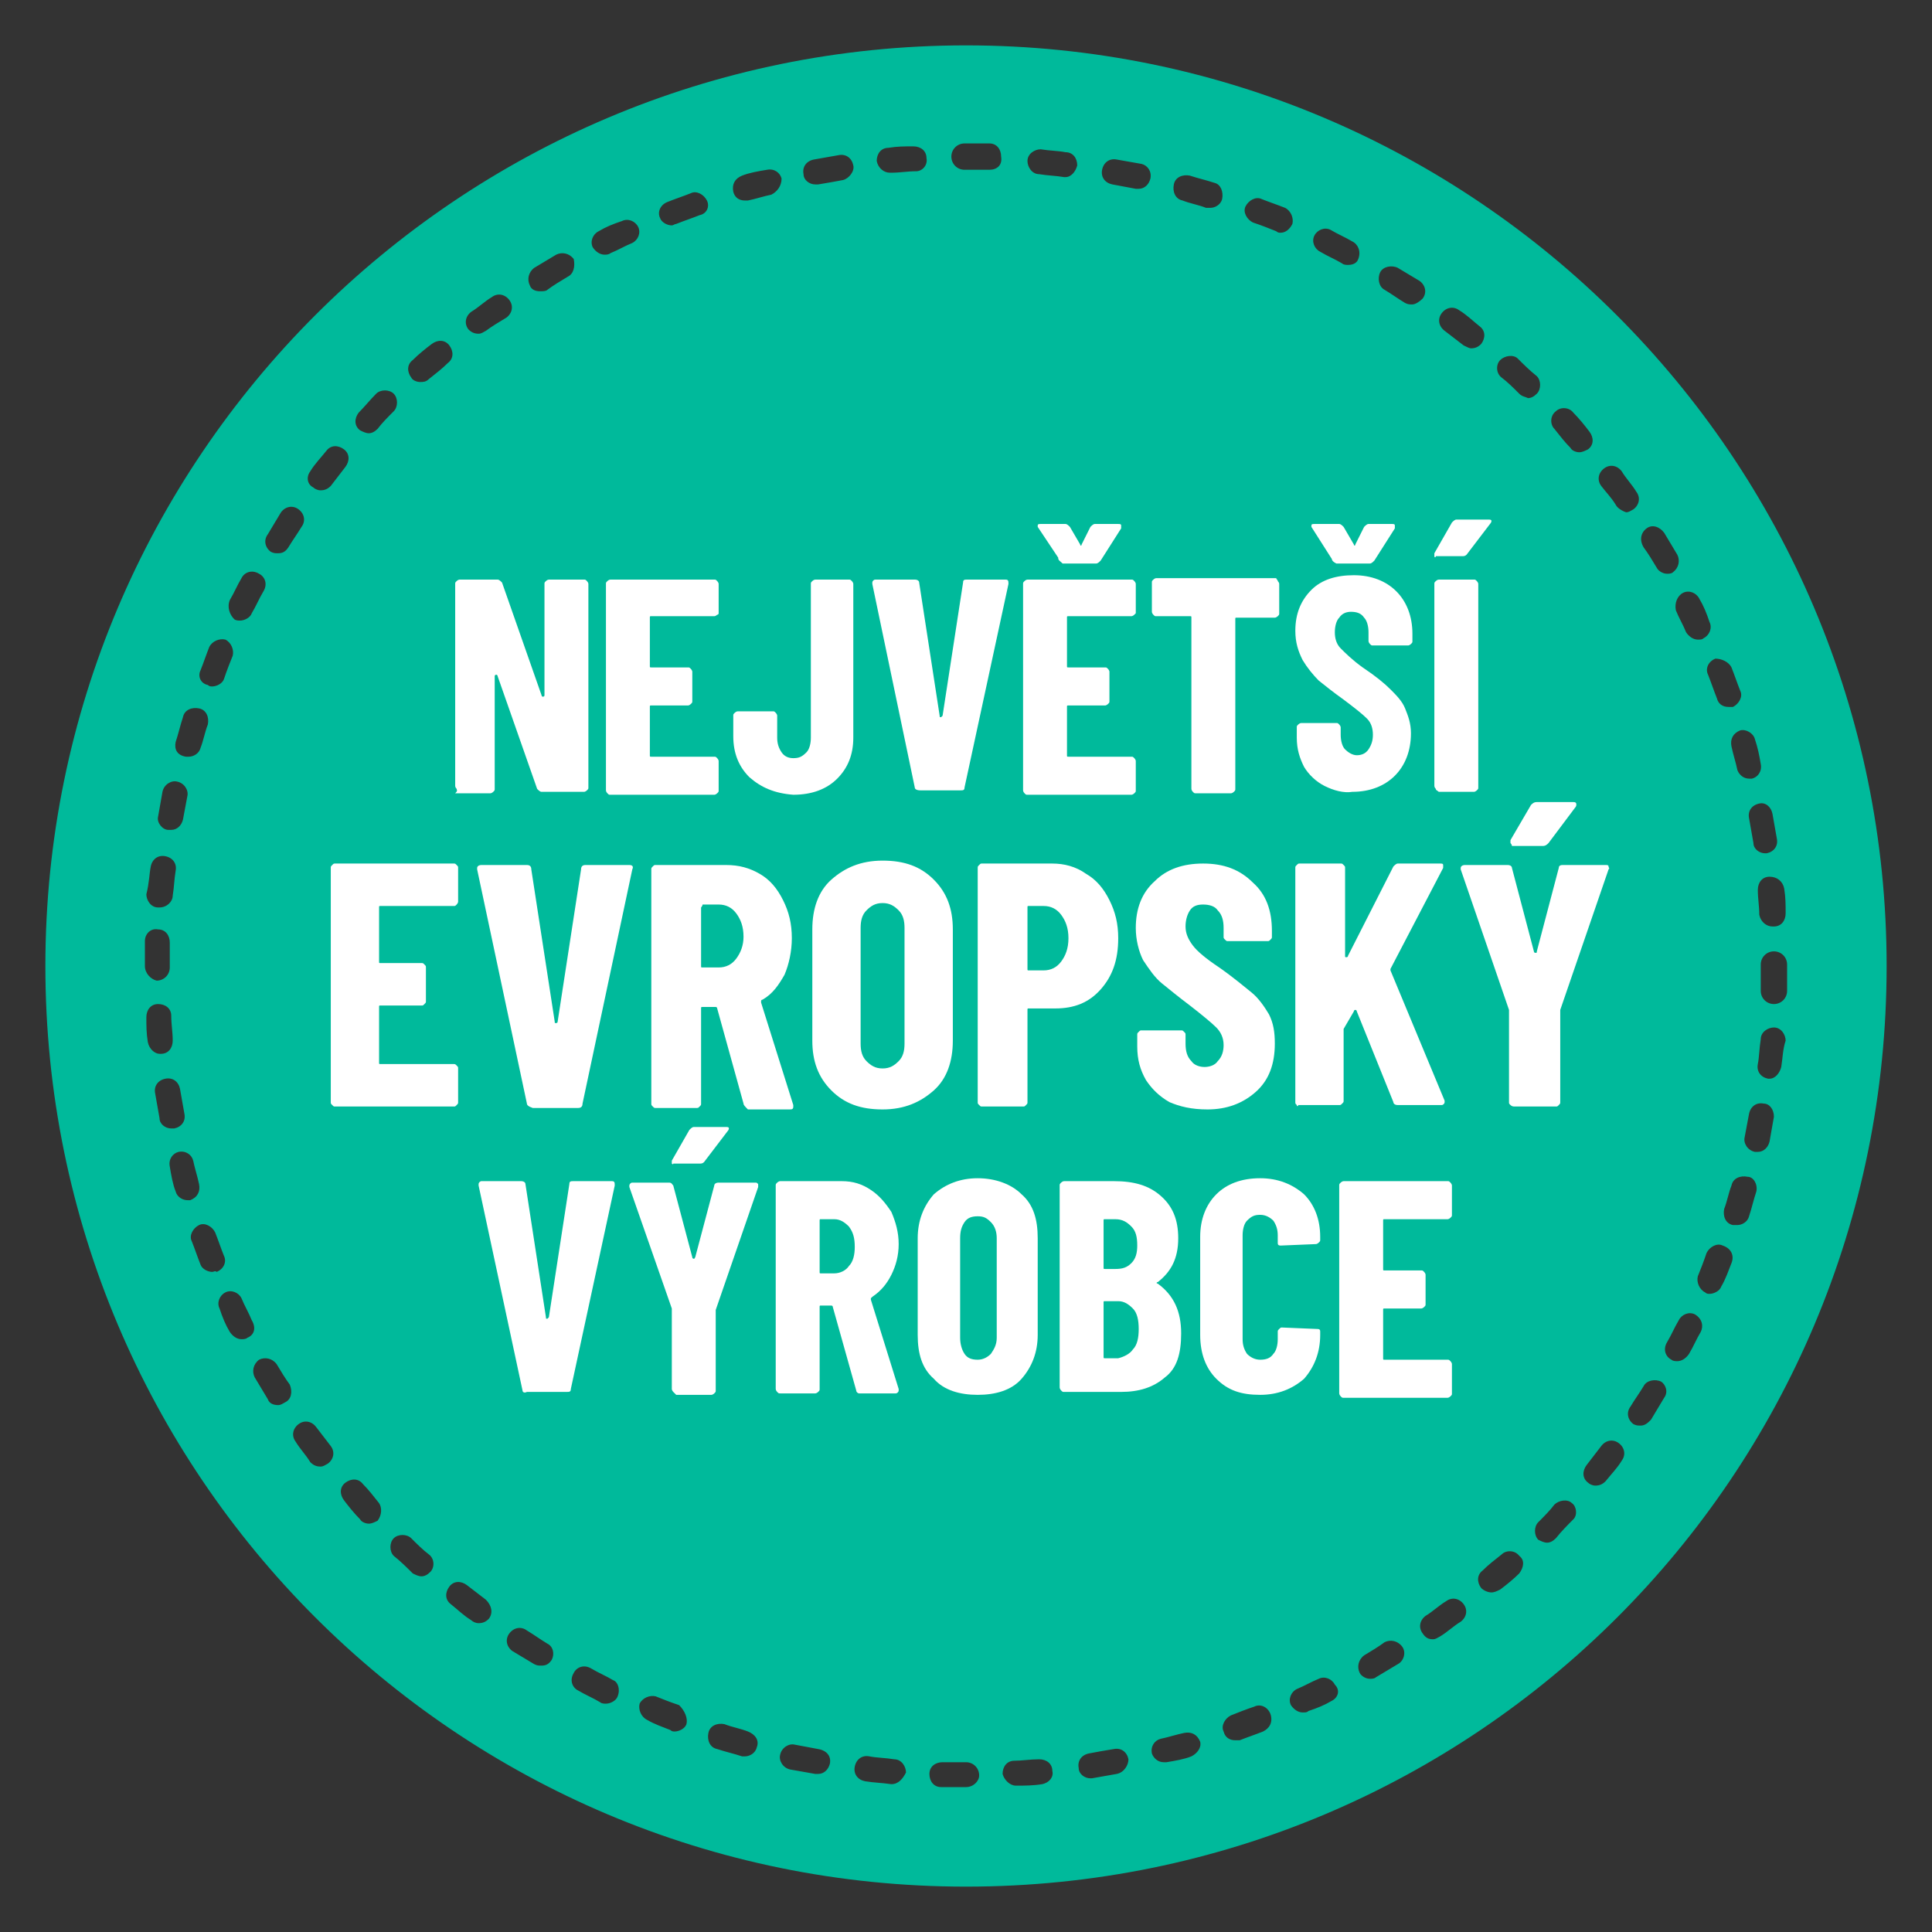 <?xml version="1.0" encoding="utf-8"?>
<!-- Generator: Adobe Illustrator 25.4.1, SVG Export Plug-In . SVG Version: 6.00 Build 0)  -->
<svg version="1.1" id="Vrstva_1" xmlns="http://www.w3.org/2000/svg" xmlns:xlink="http://www.w3.org/1999/xlink" x="0px" y="0px"
	 viewBox="0 0 132 132" style="enable-background:new 0 0 132 132;" xml:space="preserve">
<rect x="0" y="0" width="132" height="132" fill="#333333" stroke="none"/>
<style type="text/css">
	.st0{fill:#00BA9B;}
	.st1{fill:#FFFFFF;}
	.st2{fill:none;stroke:#FFFFFF;stroke-width:1.5;stroke-miterlimit:10;}
</style>
<path id="XMLID_00000040547812752527982650000002266921087158077092_" class="st0" d="M66,3.1C31.3,3.1,3.1,31.3,3.1,66
	c0,34.7,28.1,62.9,62.9,62.9s62.9-28.1,62.9-62.9C128.9,31.3,100.7,3.1,66,3.1z M121.9,60.7c0.1,0.6,0.1,1.1,0.1,1.7
	c0,0.5-0.3,0.9-0.8,0.9c0,0,0,0-0.1,0c-0.4,0-0.8-0.3-0.9-0.8c0-0.6-0.1-1.1-0.1-1.7c0-0.5,0.3-0.9,0.8-0.9
	C121.4,59.9,121.8,60.2,121.9,60.7z M121.1,55.6c0.1,0.6,0.2,1.1,0.3,1.7c0.1,0.5-0.2,0.9-0.7,1c0,0-0.1,0-0.1,0
	c-0.4,0-0.8-0.3-0.8-0.7c-0.1-0.6-0.2-1.1-0.3-1.7c-0.1-0.5,0.2-0.9,0.7-1C120.6,54.8,121,55.1,121.1,55.6z M119.9,50.5
	c0.2,0.6,0.3,1.1,0.4,1.7c0.1,0.5-0.2,0.9-0.6,1c-0.1,0-0.1,0-0.2,0c-0.4,0-0.7-0.3-0.8-0.6c-0.1-0.5-0.3-1.1-0.4-1.6
	c-0.1-0.5,0.1-0.9,0.6-1.1C119.3,49.8,119.8,50.1,119.9,50.5z M118.3,45.6c0.2,0.5,0.4,1.1,0.6,1.6c0.2,0.4-0.1,0.9-0.5,1.1
	c-0.1,0-0.2,0-0.3,0c-0.4,0-0.7-0.2-0.8-0.6c-0.2-0.5-0.4-1.1-0.6-1.6c-0.2-0.4,0-0.9,0.5-1.1C117.6,45,118.1,45.2,118.3,45.6z
	 M115,40.5c0.4-0.2,0.9,0,1.1,0.4c0.3,0.5,0.5,1,0.7,1.6c0.2,0.4,0,0.9-0.4,1.1c-0.1,0.1-0.2,0.1-0.4,0.1c-0.3,0-0.6-0.2-0.8-0.5
	c-0.2-0.5-0.5-1-0.7-1.5C114.4,41.2,114.6,40.7,115,40.5z M112.5,36.1c0.4-0.3,0.9-0.1,1.2,0.3c0.3,0.5,0.6,1,0.9,1.5
	c0.2,0.4,0.1,0.9-0.3,1.2c-0.1,0.1-0.3,0.1-0.4,0.1c-0.3,0-0.6-0.2-0.7-0.4c-0.3-0.5-0.6-1-0.9-1.4C112,36.9,112.1,36.4,112.5,36.1z
	 M28.2,24.6c0.4-0.4,0.9-0.8,1.3-1.1c0.4-0.3,0.9-0.3,1.2,0.1c0.3,0.4,0.3,0.9-0.1,1.2c-0.4,0.4-0.8,0.7-1.3,1.1
	c-0.2,0.2-0.4,0.2-0.6,0.2c-0.2,0-0.5-0.1-0.6-0.3C27.8,25.4,27.8,24.9,28.2,24.6z M24.5,28.2c0.4-0.4,0.8-0.9,1.2-1.3
	c0.3-0.3,0.9-0.3,1.2,0c0.3,0.3,0.3,0.9,0,1.2c-0.4,0.4-0.8,0.8-1.1,1.2c-0.2,0.2-0.4,0.3-0.6,0.3c-0.2,0-0.4-0.1-0.6-0.2
	C24.2,29.1,24.2,28.6,24.5,28.2z M21.2,32.2c0.3-0.5,0.7-0.9,1.1-1.4c0.3-0.4,0.8-0.4,1.2-0.1c0.4,0.3,0.4,0.8,0.1,1.2
	c-0.3,0.4-0.7,0.9-1,1.3c-0.2,0.2-0.4,0.3-0.7,0.3c-0.2,0-0.4-0.1-0.5-0.2C21,33.1,20.9,32.6,21.2,32.2z M18.3,36.5
	c0.3-0.5,0.6-1,0.9-1.5c0.3-0.4,0.8-0.5,1.2-0.2c0.4,0.3,0.5,0.8,0.2,1.2c-0.3,0.5-0.6,0.9-0.9,1.4c-0.2,0.3-0.4,0.4-0.7,0.4
	c-0.2,0-0.3,0-0.5-0.1C18.1,37.4,18,36.9,18.3,36.5z M15.7,41c0.3-0.5,0.5-1,0.8-1.5c0.2-0.4,0.7-0.6,1.2-0.3
	c0.4,0.2,0.6,0.7,0.3,1.2c-0.3,0.5-0.5,1-0.8,1.5c-0.1,0.3-0.5,0.5-0.8,0.5c-0.1,0-0.3,0-0.4-0.1C15.7,42,15.5,41.5,15.7,41z
	 M13.7,45.8c0.2-0.5,0.4-1.1,0.6-1.6c0.2-0.4,0.7-0.6,1.1-0.5c0.4,0.2,0.6,0.7,0.5,1.1c-0.2,0.5-0.4,1-0.6,1.6
	c-0.1,0.3-0.5,0.5-0.8,0.5c-0.1,0-0.2,0-0.3-0.1C13.7,46.7,13.5,46.2,13.7,45.8z M12,50.7c0.2-0.6,0.3-1.1,0.5-1.7
	c0.1-0.5,0.6-0.7,1.1-0.6c0.5,0.1,0.7,0.6,0.6,1.1c-0.2,0.5-0.3,1.1-0.5,1.6c-0.1,0.4-0.5,0.6-0.8,0.6c-0.1,0-0.2,0-0.2,0
	C12.1,51.6,11.9,51.2,12,50.7z M10.8,55.8c0.1-0.6,0.2-1.1,0.3-1.7c0.1-0.5,0.6-0.8,1-0.7c0.5,0.1,0.8,0.6,0.7,1
	c-0.1,0.5-0.2,1.1-0.3,1.6c-0.1,0.4-0.4,0.7-0.8,0.7c-0.1,0-0.1,0-0.2,0C11.1,56.7,10.7,56.2,10.8,55.8z M10.3,59.2
	c0.1-0.5,0.5-0.8,1-0.7c0.5,0.1,0.8,0.5,0.7,1c-0.1,0.6-0.1,1.1-0.2,1.7c0,0.4-0.4,0.8-0.9,0.8c0,0-0.1,0-0.1,0
	c-0.5,0-0.8-0.5-0.8-0.9C10.2,60.3,10.2,59.7,10.3,59.2z M9.9,66c0-0.6,0-1.1,0-1.7c0-0.5,0.4-0.9,0.9-0.8c0.5,0,0.8,0.4,0.8,0.9
	c0,0.5,0,1.1,0,1.6v0.1c0,0.5-0.4,0.9-0.9,0.9C10.3,66.9,9.9,66.5,9.9,66L9.9,66z M10.1,71.2c-0.1-0.6-0.1-1.1-0.1-1.7
	c0-0.5,0.3-0.9,0.8-0.9c0.5,0,0.9,0.3,0.9,0.8c0,0.6,0.1,1.1,0.1,1.7c0,0.5-0.3,0.9-0.8,0.9c0,0-0.1,0-0.1,0
	C10.6,72,10.2,71.7,10.1,71.2z M10.9,76.4c-0.1-0.6-0.2-1.1-0.3-1.7c-0.1-0.5,0.2-0.9,0.7-1c0.5-0.1,0.9,0.2,1,0.7
	c0.1,0.6,0.2,1.1,0.3,1.7c0.1,0.5-0.2,0.9-0.7,1c-0.1,0-0.1,0-0.2,0C11.3,77.1,10.9,76.8,10.9,76.4z M12,81.4
	c-0.2-0.5-0.3-1.1-0.4-1.7c-0.1-0.5,0.2-0.9,0.6-1c0.5-0.1,0.9,0.2,1,0.6c0.1,0.5,0.3,1.1,0.4,1.6c0.1,0.5-0.1,0.9-0.6,1.1
	c-0.1,0-0.2,0-0.2,0C12.5,82,12.1,81.8,12,81.4z M14.5,86.9c-0.3,0-0.7-0.2-0.8-0.5c-0.2-0.5-0.4-1.1-0.6-1.6
	c-0.2-0.4,0.1-0.9,0.5-1.1c0.4-0.2,0.9,0.1,1.1,0.5c0.2,0.5,0.4,1.1,0.6,1.6c0.2,0.4,0,0.9-0.5,1.1C14.7,86.8,14.6,86.9,14.5,86.9z
	 M16.9,91.4c-0.1,0.1-0.3,0.1-0.4,0.1c-0.3,0-0.6-0.2-0.8-0.5c-0.3-0.5-0.5-1-0.7-1.6c-0.2-0.4,0-0.9,0.4-1.1c0.4-0.2,0.9,0,1.1,0.4
	c0.2,0.5,0.5,1,0.7,1.5C17.5,90.7,17.4,91.2,16.9,91.4z M19.5,95.8C19.3,95.9,19.2,96,19,96c-0.3,0-0.6-0.1-0.7-0.4
	c-0.3-0.5-0.6-1-0.9-1.5c-0.2-0.4-0.1-0.9,0.3-1.2c0.4-0.2,0.9-0.1,1.2,0.3c0.3,0.5,0.6,1,0.9,1.4C20,95.1,19.9,95.6,19.5,95.8z
	 M22.4,100c-0.2,0.1-0.3,0.2-0.5,0.2c-0.3,0-0.5-0.1-0.7-0.3c-0.3-0.5-0.7-0.9-1-1.4c-0.3-0.4-0.2-0.9,0.2-1.2
	c0.4-0.3,0.9-0.2,1.2,0.2c0.3,0.4,0.7,0.9,1,1.3C22.9,99.2,22.8,99.7,22.4,100z M25.8,103.9c-0.2,0.1-0.4,0.2-0.6,0.2
	c-0.2,0-0.5-0.1-0.6-0.3c-0.4-0.4-0.8-0.9-1.1-1.3c-0.3-0.4-0.3-0.9,0.1-1.2c0.4-0.3,0.9-0.3,1.2,0.1c0.4,0.4,0.7,0.8,1.1,1.3
	C26.1,103,26.1,103.5,25.8,103.9z M29.4,107.4c-0.2,0.2-0.4,0.3-0.6,0.3c-0.2,0-0.4-0.1-0.6-0.2c-0.4-0.4-0.8-0.8-1.3-1.2
	c-0.3-0.3-0.3-0.9,0-1.2c0.3-0.3,0.9-0.3,1.2,0c0.4,0.4,0.8,0.8,1.2,1.1C29.7,106.5,29.7,107.1,29.4,107.4z M33.4,110.6
	c-0.2,0.2-0.4,0.3-0.7,0.3c-0.2,0-0.4-0.1-0.5-0.2c-0.5-0.3-0.9-0.7-1.4-1.1c-0.4-0.3-0.4-0.8-0.1-1.2c0.3-0.4,0.8-0.4,1.2-0.1
	c0.4,0.3,0.9,0.7,1.3,1C33.6,109.7,33.7,110.2,33.4,110.6z M33.2,22.6c-0.2,0.1-0.3,0.2-0.5,0.2c-0.3,0-0.5-0.1-0.7-0.3
	c-0.3-0.4-0.2-0.9,0.2-1.2c0.5-0.3,0.9-0.7,1.4-1c0.4-0.3,0.9-0.2,1.2,0.2c0.3,0.4,0.2,0.9-0.2,1.2C34.1,22,33.6,22.3,33.2,22.6z
	 M37.7,113.4c-0.2,0.3-0.4,0.4-0.7,0.4c-0.2,0-0.3,0-0.5-0.1c-0.5-0.3-1-0.6-1.5-0.9c-0.4-0.3-0.5-0.8-0.2-1.2
	c0.3-0.4,0.8-0.5,1.2-0.2c0.5,0.3,0.9,0.6,1.4,0.9C37.8,112.5,37.9,113,37.7,113.4z M38.8,18.9c-0.5,0.3-1,0.6-1.4,0.9
	c-0.1,0.1-0.3,0.1-0.5,0.1c-0.3,0-0.6-0.1-0.7-0.4c-0.2-0.4-0.1-0.9,0.3-1.2c0.5-0.3,1-0.6,1.5-0.9c0.4-0.2,0.9-0.1,1.2,0.3
	C39.3,18.2,39.2,18.7,38.8,18.9z M42.2,115.9c-0.1,0.3-0.5,0.5-0.8,0.5c-0.1,0-0.3,0-0.4-0.1c-0.5-0.3-1-0.5-1.5-0.8
	c-0.4-0.2-0.6-0.7-0.3-1.2c0.2-0.4,0.7-0.6,1.2-0.3c0.5,0.3,1,0.5,1.5,0.8C42.2,114.9,42.4,115.4,42.2,115.9z M43.2,16.6
	c-0.5,0.2-1,0.5-1.5,0.7c-0.1,0.1-0.3,0.1-0.4,0.1c-0.3,0-0.6-0.2-0.8-0.5c-0.2-0.4,0-0.9,0.4-1.1c0.5-0.3,1-0.5,1.6-0.7
	c0.4-0.2,0.9,0,1.1,0.4C43.8,15.9,43.6,16.4,43.2,16.6z M46.9,117.8c-0.1,0.3-0.5,0.5-0.8,0.5c-0.1,0-0.2,0-0.3-0.1
	c-0.5-0.2-1.1-0.4-1.6-0.7c-0.4-0.2-0.6-0.7-0.5-1.1c0.2-0.4,0.7-0.6,1.1-0.5c0.5,0.2,1,0.4,1.6,0.6C46.8,116.9,47,117.4,46.9,117.8
	z M47.8,14.7c-0.5,0.2-1.1,0.4-1.6,0.6c-0.1,0-0.2,0.1-0.3,0.1c-0.3,0-0.7-0.2-0.8-0.5c-0.2-0.4,0-0.9,0.5-1.1
	c0.5-0.2,1.1-0.4,1.6-0.6c0.4-0.2,0.9,0.1,1.1,0.5C48.5,14.1,48.3,14.6,47.8,14.7z M51.7,119.4c-0.1,0.4-0.5,0.6-0.8,0.6
	c-0.1,0-0.2,0-0.2,0c-0.6-0.2-1.1-0.3-1.7-0.5c-0.5-0.1-0.7-0.6-0.6-1.1c0.1-0.5,0.6-0.7,1.1-0.6c0.5,0.2,1.1,0.3,1.6,0.5
	C51.6,118.5,51.9,118.9,51.7,119.4z M52.7,13.3c-0.5,0.1-1.1,0.3-1.6,0.4c-0.1,0-0.2,0-0.2,0c-0.4,0-0.7-0.2-0.8-0.6
	c-0.1-0.5,0.1-0.9,0.6-1.1c0.5-0.2,1.1-0.3,1.7-0.4c0.5-0.1,0.9,0.2,1,0.6C53.4,12.7,53.1,13.1,52.7,13.3z M56.7,120.5
	c-0.1,0.4-0.4,0.7-0.8,0.7c-0.1,0-0.1,0-0.2,0c-0.6-0.1-1.1-0.2-1.7-0.3c-0.5-0.1-0.8-0.6-0.7-1c0.1-0.5,0.6-0.8,1-0.7
	c0.5,0.1,1.1,0.2,1.6,0.3C56.5,119.6,56.8,120,56.7,120.5z M57.6,12.3c-0.5,0.1-1.1,0.2-1.7,0.3c-0.1,0-0.1,0-0.2,0
	c-0.4,0-0.8-0.3-0.8-0.7c-0.1-0.5,0.2-0.9,0.7-1c0.6-0.1,1.1-0.2,1.7-0.3c0.5-0.1,0.9,0.2,1,0.7C58.4,11.7,58,12.2,57.6,12.3z
	 M60.9,121.9C60.9,121.9,60.9,121.9,60.9,121.9c-0.7-0.1-1.2-0.1-1.8-0.2c-0.5-0.1-0.8-0.5-0.7-1c0.1-0.5,0.5-0.8,1-0.7
	c0.5,0.1,1.1,0.1,1.7,0.2c0.5,0,0.8,0.5,0.8,0.9C61.7,121.5,61.4,121.9,60.9,121.9z M62.6,11.7c-0.6,0-1.1,0.1-1.7,0.1
	c0,0-0.1,0-0.1,0c-0.4,0-0.8-0.3-0.9-0.8c0-0.5,0.3-0.9,0.8-0.9c0.6-0.1,1.1-0.1,1.7-0.1c0.5,0,0.9,0.3,0.9,0.8
	C63.4,11.3,63,11.7,62.6,11.7z M66,122.1C66,122.1,66,122.1,66,122.1c-0.6,0-1.2,0-1.7,0c-0.5,0-0.8-0.4-0.8-0.9
	c0-0.5,0.4-0.8,0.9-0.8c0.5,0,1.1,0,1.6,0c0.5,0,0.9,0.4,0.9,0.9C66.9,121.7,66.5,122.1,66,122.1z M67.6,11.6
	C67.6,11.6,67.6,11.6,67.6,11.6c-0.5,0-1.1,0-1.6,0l-0.1,0c-0.5,0-0.9-0.4-0.9-0.9c0-0.5,0.4-0.9,0.9-0.9l0.1,0c0,0,0,0,0,0
	c0.6,0,1.1,0,1.6,0c0.5,0,0.8,0.4,0.8,0.9C68.5,11.3,68.1,11.6,67.6,11.6z M71.2,121.9c-0.6,0.1-1.2,0.1-1.7,0.1c0,0,0,0-0.1,0
	c-0.4,0-0.8-0.4-0.9-0.8c0-0.5,0.3-0.9,0.8-0.9c0.5,0,1.1-0.1,1.7-0.1c0.5,0,0.9,0.3,0.9,0.8C72,121.4,71.7,121.8,71.2,121.9z
	 M73.6,11.3c-0.1,0.4-0.4,0.8-0.8,0.8c0,0-0.1,0-0.1,0c-0.6-0.1-1.1-0.1-1.7-0.2c-0.5,0-0.8-0.5-0.8-0.9c0-0.5,0.5-0.8,0.9-0.8
	c0.6,0.1,1.2,0.1,1.7,0.2C73.3,10.4,73.6,10.8,73.6,11.3z M76.3,121.2c-0.6,0.1-1.1,0.2-1.7,0.3c0,0-0.1,0-0.1,0
	c-0.4,0-0.8-0.3-0.8-0.7c-0.1-0.5,0.2-0.9,0.7-1c0.5-0.1,1.1-0.2,1.7-0.3c0.5-0.1,0.9,0.2,1,0.7C77.1,120.6,76.8,121.1,76.3,121.2z
	 M78.6,12.2c-0.1,0.4-0.4,0.7-0.8,0.7c-0.1,0-0.1,0-0.2,0c-0.5-0.1-1.1-0.2-1.6-0.3c-0.5-0.1-0.8-0.5-0.7-1c0.1-0.5,0.5-0.8,1-0.7
	c0.6,0.1,1.1,0.2,1.7,0.3C78.4,11.3,78.7,11.7,78.6,12.2z M81.4,120c-0.5,0.2-1.1,0.3-1.7,0.4c-0.1,0-0.1,0-0.2,0
	c-0.4,0-0.7-0.3-0.8-0.6c-0.1-0.5,0.2-0.9,0.6-1c0.5-0.1,1.1-0.3,1.6-0.4c0.5-0.1,0.9,0.1,1.1,0.6C82.1,119.4,81.8,119.8,81.4,120z
	 M83.5,13.6c-0.1,0.4-0.5,0.6-0.8,0.6c-0.1,0-0.2,0-0.3,0c-0.5-0.2-1.1-0.3-1.6-0.5c-0.5-0.1-0.7-0.6-0.6-1.1
	c0.1-0.5,0.6-0.7,1.1-0.6c0.6,0.2,1.1,0.3,1.7,0.5C83.4,12.6,83.6,13.1,83.5,13.6z M86.3,118.3c-0.5,0.2-1.1,0.4-1.6,0.6
	c-0.1,0-0.2,0-0.3,0c-0.4,0-0.7-0.2-0.8-0.6c-0.2-0.4,0.1-0.9,0.5-1.1c0.5-0.2,1-0.4,1.6-0.6c0.4-0.2,0.9,0,1.1,0.5
	C87,117.7,86.7,118.1,86.3,118.3z M87.5,15.9c-0.1,0-0.2,0-0.3-0.1c-0.5-0.2-1-0.4-1.6-0.6c-0.4-0.2-0.7-0.7-0.5-1.1
	c0.2-0.4,0.7-0.7,1.1-0.5c0.5,0.2,1.1,0.4,1.6,0.6c0.4,0.2,0.6,0.7,0.5,1.1C88.1,15.7,87.8,15.9,87.5,15.9z M91,116.2
	c-0.5,0.3-1,0.5-1.6,0.7c-0.1,0.1-0.2,0.1-0.4,0.1c-0.3,0-0.6-0.2-0.8-0.5c-0.2-0.4,0-0.9,0.4-1.1c0.5-0.2,1-0.5,1.5-0.7
	c0.4-0.2,0.9,0,1.1,0.4C91.6,115.5,91.4,116,91,116.2z M92.1,18.1c-0.1,0-0.3,0-0.4-0.1c-0.5-0.3-1-0.5-1.5-0.8
	c-0.4-0.2-0.6-0.7-0.4-1.1c0.2-0.4,0.7-0.6,1.1-0.4c0.5,0.3,1,0.5,1.5,0.8c0.4,0.2,0.6,0.7,0.4,1.2C92.7,18,92.4,18.1,92.1,18.1z
	 M95.5,113.7c-0.5,0.3-1,0.6-1.5,0.9c-0.1,0.1-0.3,0.1-0.4,0.1c-0.3,0-0.6-0.2-0.7-0.4c-0.2-0.4-0.1-0.9,0.3-1.2
	c0.5-0.3,1-0.6,1.4-0.9c0.4-0.2,0.9-0.1,1.2,0.3C96.1,112.9,95.9,113.5,95.5,113.7z M96.5,20.8c-0.2,0-0.3,0-0.5-0.1
	c-0.5-0.3-0.9-0.6-1.4-0.9c-0.4-0.2-0.5-0.8-0.3-1.2c0.2-0.4,0.8-0.5,1.2-0.3c0.5,0.3,1,0.6,1.5,0.9c0.4,0.3,0.5,0.8,0.2,1.2
	C97,20.6,96.7,20.8,96.5,20.8z M99.8,110.8c-0.5,0.3-0.9,0.7-1.4,1c-0.2,0.1-0.3,0.2-0.5,0.2c-0.3,0-0.5-0.1-0.7-0.4
	c-0.3-0.4-0.2-0.9,0.2-1.2c0.5-0.3,0.9-0.7,1.4-1c0.4-0.3,0.9-0.2,1.2,0.2C100.3,110,100.2,110.5,99.8,110.8z M100,23.6
	c-0.4-0.3-0.9-0.7-1.3-1c-0.4-0.3-0.5-0.8-0.2-1.2c0.3-0.4,0.8-0.5,1.2-0.2c0.5,0.3,0.9,0.7,1.4,1.1c0.4,0.3,0.4,0.8,0.1,1.2
	c-0.2,0.2-0.4,0.3-0.7,0.3C100.4,23.8,100.2,23.7,100,23.6z M103.8,107.5c-0.4,0.4-0.9,0.8-1.3,1.1c-0.2,0.1-0.4,0.2-0.6,0.2
	c-0.2,0-0.5-0.1-0.7-0.3c-0.3-0.4-0.3-0.9,0.1-1.2c0.4-0.4,0.8-0.7,1.3-1.1c0.3-0.3,0.9-0.3,1.2,0.1
	C104.2,106.6,104.1,107.1,103.8,107.5z M103.8,26.9c-0.4-0.4-0.8-0.8-1.2-1.1c-0.4-0.3-0.4-0.9-0.1-1.2c0.3-0.3,0.9-0.4,1.2-0.1
	c0.4,0.4,0.8,0.8,1.3,1.2c0.3,0.3,0.3,0.9,0,1.2c-0.2,0.2-0.4,0.3-0.6,0.3C104.2,27.1,104,27.1,103.8,26.9z M107.5,103.8
	c-0.4,0.4-0.8,0.8-1.2,1.3c-0.2,0.2-0.4,0.3-0.6,0.3c-0.2,0-0.4-0.1-0.6-0.2c-0.3-0.3-0.3-0.9,0-1.2c0.4-0.4,0.8-0.8,1.1-1.2
	c0.3-0.3,0.9-0.4,1.2-0.1C107.7,102.9,107.8,103.5,107.5,103.8z M107.3,30.6c-0.4-0.4-0.7-0.8-1.1-1.3c-0.3-0.3-0.3-0.9,0.1-1.2
	c0.3-0.3,0.9-0.3,1.2,0.1c0.4,0.4,0.8,0.9,1.1,1.3c0.3,0.4,0.3,0.9-0.1,1.2c-0.2,0.1-0.4,0.2-0.6,0.2
	C107.7,30.9,107.4,30.8,107.3,30.6z M110.8,99.8c-0.3,0.5-0.7,0.9-1.1,1.4c-0.2,0.2-0.4,0.3-0.7,0.3c-0.2,0-0.4-0.1-0.5-0.2
	c-0.4-0.3-0.4-0.8-0.1-1.2c0.3-0.4,0.7-0.9,1-1.3c0.3-0.4,0.8-0.5,1.2-0.2C111,98.9,111.1,99.4,110.8,99.8z M110.4,34.5
	c-0.3-0.5-0.7-0.9-1-1.3c-0.3-0.4-0.2-0.9,0.2-1.2c0.4-0.3,0.9-0.2,1.2,0.2c0.3,0.5,0.7,0.9,1,1.4c0.3,0.4,0.2,0.9-0.2,1.2
	c-0.2,0.1-0.3,0.2-0.5,0.2C110.8,34.9,110.5,34.7,110.4,34.5z M113.7,95.5c-0.3,0.5-0.6,1-0.9,1.5c-0.2,0.2-0.4,0.4-0.7,0.4
	c-0.2,0-0.3,0-0.5-0.1c-0.4-0.3-0.5-0.8-0.2-1.2c0.3-0.5,0.6-0.9,0.9-1.4c0.2-0.4,0.8-0.5,1.2-0.3C113.8,94.6,114,95.1,113.7,95.5z
	 M116.2,91c-0.3,0.5-0.5,1-0.8,1.5c-0.2,0.3-0.5,0.5-0.8,0.5c-0.1,0-0.3,0-0.4-0.1c-0.4-0.2-0.6-0.7-0.3-1.2c0.3-0.5,0.5-1,0.8-1.5
	c0.2-0.4,0.7-0.6,1.1-0.4C116.3,90.1,116.4,90.6,116.2,91z M118.3,86.3c-0.2,0.5-0.4,1.1-0.7,1.6c-0.1,0.3-0.5,0.5-0.8,0.5
	c-0.1,0-0.2,0-0.3-0.1c-0.4-0.2-0.6-0.7-0.5-1.1c0.2-0.5,0.4-1,0.6-1.6c0.2-0.4,0.7-0.7,1.1-0.5C118.3,85.3,118.5,85.8,118.3,86.3z
	 M120,81.4c-0.2,0.6-0.3,1.1-0.5,1.7c-0.1,0.4-0.5,0.6-0.8,0.6c-0.1,0-0.2,0-0.3,0c-0.5-0.1-0.7-0.6-0.6-1.1
	c0.2-0.5,0.3-1.1,0.5-1.6c0.1-0.5,0.6-0.7,1.1-0.6C119.8,80.4,120.1,80.9,120,81.4z M121.2,76.3c-0.1,0.6-0.2,1.1-0.3,1.7
	c-0.1,0.4-0.4,0.7-0.8,0.7c-0.1,0-0.1,0-0.2,0c-0.5-0.1-0.8-0.6-0.7-1c0.1-0.5,0.2-1.1,0.3-1.6c0.1-0.5,0.5-0.8,1-0.7
	C120.9,75.4,121.2,75.8,121.2,76.3z M121.7,72.9c-0.1,0.4-0.4,0.8-0.8,0.8c0,0-0.1,0-0.1,0c-0.5-0.1-0.8-0.5-0.7-1
	c0.1-0.5,0.1-1.1,0.2-1.7c0-0.5,0.5-0.8,0.9-0.8c0.5,0,0.8,0.5,0.8,0.9C121.8,71.7,121.8,72.3,121.7,72.9z M121.2,68.6
	C121.2,68.6,121.2,68.6,121.2,68.6c-0.5,0-0.9-0.4-0.9-0.9c0-0.6,0-1.1,0-1.7l0-0.1c0-0.5,0.4-0.9,0.9-0.9c0.5,0,0.9,0.4,0.9,0.9
	l0,0.1c0,0.6,0,1.2,0,1.7C122.1,68.2,121.7,68.6,121.2,68.6z"/>
<g>
	<path class="st1" d="M31.2,53.9c0,0-0.1-0.1-0.1-0.2V39.9c0-0.1,0-0.1,0.1-0.2c0,0,0.1-0.1,0.2-0.1H34c0.1,0,0.2,0.1,0.3,0.2
		l2.7,7.7c0,0,0,0.1,0.1,0.1c0,0,0.1,0,0.1-0.1v-7.6c0-0.1,0-0.1,0.1-0.2c0,0,0.1-0.1,0.2-0.1h2.4c0.1,0,0.1,0,0.2,0.1
		c0,0,0.1,0.1,0.1,0.2v13.9c0,0.1,0,0.1-0.1,0.2c0,0-0.1,0.1-0.2,0.1H37c-0.1,0-0.2-0.1-0.3-0.2l-2.7-7.7c0,0,0-0.1-0.1-0.1
		c0,0-0.1,0-0.1,0.1l0,7.7c0,0.1,0,0.1-0.1,0.2c0,0-0.1,0.1-0.2,0.1h-2.4C31.3,54,31.2,54,31.2,53.9z"/>
	<path class="st1" d="M49,42c0,0-0.1,0.1-0.2,0.1h-4.3c-0.1,0-0.1,0-0.1,0.1v3.3c0,0.1,0,0.1,0.1,0.1H47c0.1,0,0.1,0,0.2,0.1
		c0,0,0.1,0.1,0.1,0.2v2c0,0.1,0,0.1-0.1,0.2c0,0-0.1,0.1-0.2,0.1h-2.5c-0.1,0-0.1,0-0.1,0.1v3.3c0,0.1,0,0.1,0.1,0.1h4.3
		c0.1,0,0.1,0,0.2,0.1c0,0,0.1,0.1,0.1,0.2v2c0,0.1,0,0.1-0.1,0.2c0,0-0.1,0.1-0.2,0.1h-7.1c-0.1,0-0.1,0-0.2-0.1
		c0,0-0.1-0.1-0.1-0.2V39.9c0-0.1,0-0.1,0.1-0.2c0,0,0.1-0.1,0.2-0.1h7.1c0.1,0,0.1,0,0.2,0.1c0,0,0.1,0.1,0.1,0.2v2
		C49.1,41.9,49.1,42,49,42z"/>
	<path class="st1" d="M51.2,53.1c-0.7-0.7-1.1-1.6-1.1-2.8v-1.4c0-0.1,0-0.1,0.1-0.2c0,0,0.1-0.1,0.2-0.1h2.4c0.1,0,0.1,0,0.2,0.1
		c0,0,0.1,0.1,0.1,0.2v1.5c0,0.4,0.1,0.7,0.3,1s0.5,0.4,0.8,0.4c0.4,0,0.6-0.1,0.9-0.4c0.2-0.2,0.3-0.6,0.3-1V39.9
		c0-0.1,0-0.1,0.1-0.2c0,0,0.1-0.1,0.2-0.1H58c0.1,0,0.1,0,0.2,0.1c0,0,0.1,0.1,0.1,0.2v10.5c0,1.2-0.4,2.1-1.1,2.8
		c-0.7,0.7-1.7,1.1-3,1.1C52.9,54.2,52,53.8,51.2,53.1z"/>
	<path class="st1" d="M62.5,53.8l-2.9-13.9l0-0.1c0-0.1,0.1-0.2,0.2-0.2h2.7c0.2,0,0.3,0.1,0.3,0.2l1.4,9.1c0,0.1,0,0.1,0.1,0.1
		c0,0,0,0,0.1-0.1l1.4-9.1c0-0.2,0.1-0.2,0.3-0.2h2.6c0.2,0,0.2,0.1,0.2,0.3l-3,13.9c0,0.2-0.1,0.2-0.3,0.2h-2.7
		C62.6,54,62.5,53.9,62.5,53.8z"/>
	<path class="st1" d="M77.5,42c0,0-0.1,0.1-0.2,0.1H73c-0.1,0-0.1,0-0.1,0.1v3.3c0,0.1,0,0.1,0.1,0.1h2.5c0.1,0,0.1,0,0.2,0.1
		c0,0,0.1,0.1,0.1,0.2v2c0,0.1,0,0.1-0.1,0.2c0,0-0.1,0.1-0.2,0.1H73c-0.1,0-0.1,0-0.1,0.1v3.3c0,0.1,0,0.1,0.1,0.1h4.3
		c0.1,0,0.1,0,0.2,0.1c0,0,0.1,0.1,0.1,0.2v2c0,0.1,0,0.1-0.1,0.2c0,0-0.1,0.1-0.2,0.1h-7.1c-0.1,0-0.1,0-0.2-0.1
		c0,0-0.1-0.1-0.1-0.2V39.9c0-0.1,0-0.1,0.1-0.2c0,0,0.1-0.1,0.2-0.1h7.1c0.1,0,0.1,0,0.2,0.1c0,0,0.1,0.1,0.1,0.2v2
		C77.6,41.9,77.5,42,77.5,42z M72.3,38.1L70.9,36c0-0.1,0-0.1,0-0.1c0-0.1,0.1-0.1,0.2-0.1h1.7c0.1,0,0.2,0.1,0.3,0.2l0.7,1.2
		c0,0.1,0.1,0.1,0.1,0l0.6-1.2c0.1-0.1,0.2-0.2,0.3-0.2h1.6c0.1,0,0.2,0,0.2,0.1c0,0,0,0.1,0,0.2l-1.4,2.2c-0.1,0.1-0.2,0.2-0.3,0.2
		h-2.3C72.4,38.3,72.3,38.3,72.3,38.1z"/>
	<path class="st1" d="M87.3,39.7c0,0,0.1,0.1,0.1,0.2v2c0,0.1,0,0.1-0.1,0.2c0,0-0.1,0.1-0.2,0.1h-2.6c-0.1,0-0.1,0-0.1,0.1v11.6
		c0,0.1,0,0.1-0.1,0.2c0,0-0.1,0.1-0.2,0.1h-2.4c-0.1,0-0.1,0-0.2-0.1c0,0-0.1-0.1-0.1-0.2V42.2c0-0.1,0-0.1-0.1-0.1H79
		c-0.1,0-0.1,0-0.2-0.1c0,0-0.1-0.1-0.1-0.2v-2c0-0.1,0-0.1,0.1-0.2c0,0,0.1-0.1,0.2-0.1h8.2C87.2,39.6,87.3,39.6,87.3,39.7z"/>
	<path class="st1" d="M90.5,53.7c-0.6-0.3-1.1-0.8-1.4-1.3c-0.3-0.6-0.5-1.2-0.5-2v-0.7c0-0.1,0-0.1,0.1-0.2c0,0,0.1-0.1,0.2-0.1
		h2.4c0.1,0,0.1,0,0.2,0.1c0,0,0.1,0.1,0.1,0.2v0.5c0,0.4,0.1,0.8,0.3,1s0.5,0.4,0.8,0.4c0.3,0,0.6-0.1,0.8-0.4s0.3-0.6,0.3-1
		c0-0.4-0.1-0.8-0.4-1.1c-0.3-0.3-0.8-0.7-1.6-1.3c-0.7-0.5-1.2-0.9-1.7-1.3c-0.4-0.4-0.8-0.9-1.1-1.4c-0.3-0.6-0.5-1.2-0.5-2
		c0-1.2,0.4-2.1,1.1-2.8s1.7-1,2.9-1c1.2,0,2.2,0.4,2.9,1.1c0.7,0.7,1.1,1.7,1.1,2.9v0.5c0,0.1,0,0.1-0.1,0.2c0,0-0.1,0.1-0.2,0.1
		h-2.4c-0.1,0-0.1,0-0.2-0.1c0,0-0.1-0.1-0.1-0.2v-0.6c0-0.4-0.1-0.8-0.3-1c-0.2-0.3-0.5-0.4-0.9-0.4c-0.3,0-0.6,0.1-0.8,0.4
		c-0.2,0.2-0.3,0.6-0.3,1c0,0.4,0.1,0.8,0.4,1.1c0.3,0.3,0.8,0.8,1.5,1.3c0.9,0.6,1.5,1.1,1.9,1.5c0.4,0.4,0.8,0.8,1,1.3
		c0.2,0.5,0.4,1,0.4,1.7c0,1.2-0.4,2.2-1.1,2.9c-0.7,0.7-1.7,1.1-2.9,1.1C91.8,54.2,91.1,54,90.5,53.7z M91,38.2l-1.4-2.2
		c0-0.1,0-0.1,0-0.1c0-0.1,0.1-0.1,0.2-0.1h1.7c0.1,0,0.2,0.1,0.3,0.2l0.7,1.2c0,0.1,0.1,0.1,0.1,0l0.6-1.2c0.1-0.1,0.2-0.2,0.3-0.2
		h1.6c0.1,0,0.2,0,0.2,0.1c0,0,0,0.1,0,0.2l-1.4,2.2c-0.1,0.1-0.2,0.2-0.3,0.2h-2.3C91.1,38.4,91,38.3,91,38.2z"/>
	<path class="st1" d="M98,38c0-0.1,0-0.1,0-0.2l1.2-2.1c0.1-0.1,0.2-0.2,0.3-0.2h2.2c0.1,0,0.2,0,0.2,0.1c0,0,0,0.1-0.1,0.2
		l-1.6,2.1c-0.1,0.1-0.2,0.1-0.3,0.1h-1.8C98.1,38.1,98,38.1,98,38z M98.1,53.9c0,0-0.1-0.1-0.1-0.2V39.9c0-0.1,0-0.1,0.1-0.2
		c0,0,0.1-0.1,0.2-0.1h2.4c0.1,0,0.1,0,0.2,0.1c0,0,0.1,0.1,0.1,0.2v13.9c0,0.1,0,0.1-0.1,0.2c0,0-0.1,0.1-0.2,0.1h-2.4
		C98.2,54,98.1,54,98.1,53.9z"/>
	<path class="st1" d="M31.2,61.8c-0.1,0.1-0.1,0.1-0.2,0.1H26c-0.1,0-0.1,0-0.1,0.1v3.7c0,0.1,0,0.1,0.1,0.1h2.8
		c0.1,0,0.1,0,0.2,0.1c0.1,0.1,0.1,0.1,0.1,0.2v2.3c0,0.1,0,0.1-0.1,0.2c-0.1,0.1-0.1,0.1-0.2,0.1H26c-0.1,0-0.1,0-0.1,0.1v3.8
		c0,0.1,0,0.1,0.1,0.1H31c0.1,0,0.1,0,0.2,0.1c0.1,0.1,0.1,0.1,0.1,0.2v2.3c0,0.1,0,0.1-0.1,0.2c-0.1,0.1-0.1,0.1-0.2,0.1h-8.1
		c-0.1,0-0.1,0-0.2-0.1c-0.1-0.1-0.1-0.1-0.1-0.2v-16c0-0.1,0-0.1,0.1-0.2c0.1-0.1,0.1-0.1,0.2-0.1H31c0.1,0,0.1,0,0.2,0.1
		c0.1,0.1,0.1,0.1,0.1,0.2v2.3C31.3,61.7,31.2,61.8,31.2,61.8z"/>
	<path class="st1" d="M36,75.4l-3.4-16l0-0.1c0-0.1,0.1-0.2,0.3-0.2h3.1c0.2,0,0.3,0.1,0.3,0.3l1.6,10.4c0,0.1,0,0.1,0.1,0.1
		c0,0,0.1,0,0.1-0.1l1.6-10.4c0-0.2,0.1-0.3,0.3-0.3h3c0.2,0,0.3,0.1,0.2,0.3l-3.4,16c0,0.2-0.1,0.3-0.3,0.3h-3.1
		C36.1,75.6,36,75.5,36,75.4z"/>
	<path class="st1" d="M50.8,75.4L49,68.9c0-0.1-0.1-0.1-0.1-0.1H48c-0.1,0-0.1,0-0.1,0.1v6.5c0,0.1,0,0.1-0.1,0.2
		c-0.1,0.1-0.1,0.1-0.2,0.1h-2.8c-0.1,0-0.1,0-0.2-0.1c-0.1-0.1-0.1-0.1-0.1-0.2v-16c0-0.1,0-0.1,0.1-0.2s0.1-0.1,0.2-0.1h4.8
		c0.9,0,1.6,0.2,2.3,0.6c0.7,0.4,1.2,1,1.6,1.8c0.4,0.8,0.6,1.6,0.6,2.6c0,0.9-0.2,1.8-0.5,2.5c-0.4,0.7-0.8,1.3-1.5,1.7
		c0,0-0.1,0-0.1,0.1c0,0,0,0.1,0,0.1l2.2,7l0,0.1c0,0.2-0.1,0.2-0.3,0.2h-2.8C50.9,75.6,50.8,75.5,50.8,75.4z M47.9,62v4
		c0,0.1,0,0.1,0.1,0.1h1.1c0.5,0,0.9-0.2,1.2-0.6s0.5-0.9,0.5-1.5c0-0.7-0.2-1.2-0.5-1.6c-0.3-0.4-0.7-0.6-1.2-0.6H48
		C48,61.9,47.9,62,47.9,62z"/>
	<path class="st1" d="M56.8,74.5c-0.9-0.9-1.3-2-1.3-3.4v-7.6c0-1.4,0.4-2.6,1.3-3.4s2-1.3,3.5-1.3s2.6,0.4,3.5,1.3s1.3,2,1.3,3.4
		v7.6c0,1.4-0.4,2.6-1.3,3.4s-2,1.3-3.5,1.3S57.7,75.4,56.8,74.5z M61.4,72.5c0.3-0.3,0.4-0.7,0.4-1.2v-7.9c0-0.5-0.1-0.9-0.4-1.2
		c-0.3-0.3-0.6-0.5-1.1-0.5s-0.8,0.2-1.1,0.5c-0.3,0.3-0.4,0.7-0.4,1.2v7.9c0,0.5,0.1,0.9,0.4,1.2c0.3,0.3,0.6,0.5,1.1,0.5
		S61.1,72.8,61.4,72.5z"/>
	<path class="st1" d="M74.2,59.7c0.7,0.4,1.2,1,1.6,1.8c0.4,0.8,0.6,1.6,0.6,2.6c0,1.5-0.4,2.6-1.2,3.5s-1.8,1.3-3.1,1.3h-1.8
		c-0.1,0-0.1,0-0.1,0.1v6.3c0,0.1,0,0.1-0.1,0.2c-0.1,0.1-0.1,0.1-0.2,0.1h-2.8c-0.1,0-0.1,0-0.2-0.1c-0.1-0.1-0.1-0.1-0.1-0.2v-16
		c0-0.1,0-0.1,0.1-0.2c0.1-0.1,0.1-0.1,0.2-0.1h4.8C72.7,59,73.5,59.2,74.2,59.7z M72.5,65.7c0.3-0.4,0.5-0.9,0.5-1.6
		c0-0.7-0.2-1.2-0.5-1.6c-0.3-0.4-0.7-0.6-1.2-0.6h-1c-0.1,0-0.1,0-0.1,0.1v4.2c0,0.1,0,0.1,0.1,0.1h1
		C71.8,66.3,72.2,66.1,72.5,65.7z"/>
	<path class="st1" d="M79.9,75.3c-0.7-0.4-1.2-0.9-1.6-1.5c-0.4-0.7-0.6-1.4-0.6-2.3v-0.8c0-0.1,0-0.1,0.1-0.2
		c0.1-0.1,0.1-0.1,0.2-0.1h2.7c0.1,0,0.1,0,0.2,0.1s0.1,0.1,0.1,0.2v0.6c0,0.5,0.1,0.9,0.4,1.2c0.2,0.3,0.6,0.4,0.9,0.4
		s0.7-0.1,0.9-0.4c0.3-0.3,0.4-0.7,0.4-1.1c0-0.5-0.2-0.9-0.5-1.2s-0.9-0.8-1.8-1.5c-0.8-0.6-1.4-1.1-1.9-1.5
		c-0.5-0.4-0.9-1-1.3-1.6c-0.3-0.6-0.5-1.4-0.5-2.2c0-1.3,0.4-2.4,1.3-3.2c0.8-0.8,1.9-1.2,3.3-1.2c1.4,0,2.5,0.4,3.4,1.3
		c0.9,0.8,1.3,1.9,1.3,3.3V64c0,0.1,0,0.1-0.1,0.2c-0.1,0.1-0.1,0.1-0.2,0.1h-2.7c-0.1,0-0.1,0-0.2-0.1c-0.1-0.1-0.1-0.1-0.1-0.2
		v-0.6c0-0.5-0.1-0.9-0.4-1.2c-0.2-0.3-0.6-0.4-1-0.4c-0.4,0-0.7,0.1-0.9,0.4c-0.2,0.3-0.3,0.7-0.3,1.1c0,0.5,0.2,0.9,0.5,1.3
		s0.9,0.9,1.8,1.5c1,0.7,1.7,1.3,2.2,1.7s0.9,1,1.2,1.5c0.3,0.6,0.4,1.2,0.4,2c0,1.4-0.4,2.5-1.3,3.3c-0.9,0.8-2,1.2-3.3,1.2
		C81.4,75.8,80.6,75.6,79.9,75.3z"/>
	<path class="st1" d="M88.6,75.5c-0.1-0.1-0.1-0.1-0.1-0.2v-16c0-0.1,0-0.1,0.1-0.2c0.1-0.1,0.1-0.1,0.2-0.1h2.8
		c0.1,0,0.1,0,0.2,0.1c0.1,0.1,0.1,0.1,0.1,0.2v6c0,0.1,0,0.1,0.1,0.1c0,0,0.1,0,0.1-0.1l3.1-6.1c0.1-0.1,0.2-0.2,0.3-0.2h2.9
		c0.1,0,0.2,0,0.2,0.1c0,0.1,0,0.1,0,0.2L95,66.2c0,0.1,0,0.1,0,0.1l3.7,8.9c0,0,0,0.1,0,0.1c0,0.1-0.1,0.2-0.2,0.2h-3
		c-0.2,0-0.3-0.1-0.3-0.2l-2.5-6.2c0,0,0-0.1-0.1-0.1c0,0-0.1,0-0.1,0.1l-0.7,1.2c0,0.1,0,0.1,0,0.1v4.8c0,0.1,0,0.1-0.1,0.2
		c-0.1,0.1-0.1,0.1-0.2,0.1h-2.8C88.7,75.6,88.6,75.6,88.6,75.5z"/>
	<path class="st1" d="M103.2,75.5c-0.1-0.1-0.1-0.1-0.1-0.2v-6.2l0-0.1l-3.3-9.6c0,0,0-0.1,0-0.1c0-0.1,0.1-0.2,0.3-0.2h2.9
		c0.2,0,0.3,0.1,0.3,0.2l1.5,5.7c0,0,0,0.1,0.1,0.1s0.1,0,0.1-0.1l1.5-5.7c0-0.2,0.2-0.2,0.3-0.2h2.9c0.1,0,0.2,0,0.2,0.1
		c0,0.1,0.1,0.1,0,0.2l-3.3,9.6l0,0.1v6.2c0,0.1,0,0.1-0.1,0.2s-0.1,0.1-0.2,0.1h-2.8C103.4,75.6,103.3,75.6,103.2,75.5z
		 M103.2,57.6c0-0.1,0-0.1,0-0.2l1.4-2.4c0.1-0.1,0.2-0.2,0.4-0.2h2.5c0.2,0,0.2,0.1,0.2,0.2c0,0,0,0.1-0.1,0.2l-1.8,2.4
		c-0.1,0.1-0.2,0.2-0.4,0.2h-2.1C103.3,57.7,103.2,57.6,103.2,57.6z"/>
	<path class="st1" d="M35.7,95L32.7,81l0-0.1c0-0.1,0.1-0.2,0.2-0.2h2.7c0.2,0,0.3,0.1,0.3,0.2l1.4,9.1c0,0.1,0,0.1,0.1,0.1
		c0,0,0,0,0.1-0.1l1.4-9.1c0-0.2,0.1-0.2,0.3-0.2h2.6c0.2,0,0.2,0.1,0.2,0.3l-3,13.9c0,0.2-0.1,0.2-0.3,0.2H36
		C35.8,95.2,35.7,95.1,35.7,95z"/>
	<path class="st1" d="M46,95.1c0,0-0.1-0.1-0.1-0.2v-5.4l0-0.1L43,81.1c0,0,0-0.1,0-0.1c0-0.1,0.1-0.2,0.2-0.2h2.5
		c0.2,0,0.2,0.1,0.3,0.2l1.3,4.9c0,0,0,0.1,0.1,0.1s0,0,0.1-0.1l1.3-4.9c0-0.1,0.1-0.2,0.3-0.2h2.5c0.1,0,0.1,0,0.2,0.1
		c0,0,0,0.1,0,0.2l-2.9,8.4l0,0.1v5.4c0,0.1,0,0.1-0.1,0.2c0,0-0.1,0.1-0.2,0.1h-2.4C46.1,95.2,46,95.1,46,95.1z M45.9,79.5
		c0-0.1,0-0.1,0-0.2l1.2-2.1c0.1-0.1,0.2-0.2,0.3-0.2h2.2c0.1,0,0.2,0,0.2,0.1c0,0,0,0.1-0.1,0.2l-1.6,2.1c-0.1,0.1-0.2,0.1-0.3,0.1
		h-1.8C46,79.6,45.9,79.5,45.9,79.5z"/>
	<path class="st1" d="M58.5,95l-1.6-5.7c0-0.1-0.1-0.1-0.1-0.1h-0.7c-0.1,0-0.1,0-0.1,0.1v5.6c0,0.1,0,0.1-0.1,0.2
		c0,0-0.1,0.1-0.2,0.1h-2.4c-0.1,0-0.1,0-0.2-0.1c0,0-0.1-0.1-0.1-0.2V81c0-0.1,0-0.1,0.1-0.2c0,0,0.1-0.1,0.2-0.1h4.2
		c0.8,0,1.4,0.2,2,0.6c0.6,0.4,1,0.9,1.4,1.5c0.3,0.7,0.5,1.4,0.5,2.2c0,0.8-0.2,1.5-0.5,2.1c-0.3,0.6-0.7,1.1-1.3,1.5
		c0,0,0,0-0.1,0.1c0,0,0,0,0,0.1l1.9,6.1l0,0.1c0,0.1-0.1,0.2-0.2,0.2h-2.5C58.6,95.2,58.5,95.1,58.5,95z M56,83.4v3.5
		c0,0.1,0,0.1,0.1,0.1H57c0.4,0,0.8-0.2,1-0.5c0.3-0.3,0.4-0.8,0.4-1.3c0-0.6-0.1-1-0.4-1.4c-0.3-0.3-0.6-0.5-1-0.5h-0.9
		C56,83.3,56,83.3,56,83.4z"/>
	<path class="st1" d="M63.8,94.2c-0.8-0.7-1.1-1.7-1.1-3v-6.6c0-1.2,0.4-2.2,1.1-3c0.8-0.7,1.8-1.1,3-1.1s2.3,0.4,3,1.1
		c0.8,0.7,1.1,1.7,1.1,3v6.6c0,1.2-0.4,2.2-1.1,3s-1.8,1.1-3,1.1S64.5,95,63.8,94.2z M67.7,92.5c0.2-0.3,0.4-0.6,0.4-1.1v-6.8
		c0-0.4-0.1-0.8-0.4-1.1s-0.5-0.4-0.9-0.4c-0.4,0-0.7,0.1-0.9,0.4s-0.3,0.6-0.3,1.1v6.8c0,0.4,0.1,0.8,0.3,1.1s0.5,0.4,0.9,0.4
		C67.2,92.9,67.5,92.7,67.7,92.5z"/>
	<path class="st1" d="M79.6,94.1c-0.8,0.7-1.8,1-3,1h-3.9c-0.1,0-0.1,0-0.2-0.1c0,0-0.1-0.1-0.1-0.2V81c0-0.1,0-0.1,0.1-0.2
		c0,0,0.1-0.1,0.2-0.1h3.4c1.4,0,2.4,0.3,3.2,1s1.2,1.6,1.2,2.9c0,1.4-0.5,2.3-1.4,3c-0.1,0-0.1,0.1,0,0.1c1.1,0.8,1.6,1.9,1.6,3.4
		C80.7,92.5,80.4,93.5,79.6,94.1z M75.4,83.4v3.2c0,0.1,0,0.1,0.1,0.1h0.7c0.5,0,0.8-0.1,1.1-0.4c0.3-0.3,0.4-0.7,0.4-1.2
		c0-0.6-0.1-1-0.4-1.3c-0.3-0.3-0.6-0.5-1.1-0.5h-0.7C75.4,83.3,75.4,83.3,75.4,83.4z M77.4,92.2c0.3-0.3,0.4-0.8,0.4-1.4
		c0-0.6-0.1-1.1-0.4-1.4s-0.6-0.5-1-0.5h-0.9c-0.1,0-0.1,0-0.1,0.1v3.7c0,0.1,0,0.1,0.1,0.1h0.9C76.8,92.7,77.2,92.5,77.4,92.2z"/>
	<path class="st1" d="M83.1,94.2c-0.7-0.7-1.1-1.7-1.1-3v-6.7c0-1.2,0.4-2.2,1.1-2.9c0.7-0.7,1.7-1.1,3-1.1c1.2,0,2.2,0.4,3,1.1
		c0.7,0.7,1.1,1.7,1.1,2.9v0.2c0,0.1,0,0.1-0.1,0.2c0,0-0.1,0.1-0.2,0.1l-2.4,0.1c-0.2,0-0.2-0.1-0.2-0.2v-0.5c0-0.4-0.1-0.7-0.3-1
		c-0.2-0.2-0.5-0.4-0.9-0.4c-0.4,0-0.6,0.1-0.9,0.4c-0.2,0.2-0.3,0.6-0.3,1v7.1c0,0.4,0.1,0.7,0.3,1c0.2,0.2,0.5,0.4,0.9,0.4
		c0.4,0,0.7-0.1,0.9-0.4c0.2-0.2,0.3-0.6,0.3-1V91c0-0.1,0-0.1,0.1-0.2s0.1-0.1,0.2-0.1l2.4,0.1c0.2,0,0.2,0.1,0.2,0.2v0.2
		c0,1.2-0.4,2.2-1.1,3c-0.8,0.7-1.8,1.1-3,1.1C84.8,95.3,83.9,95,83.1,94.2z"/>
	<path class="st1" d="M99.1,83.2c0,0-0.1,0.1-0.2,0.1h-4.3c-0.1,0-0.1,0-0.1,0.1v3.3c0,0.1,0,0.1,0.1,0.1h2.5c0.1,0,0.1,0,0.2,0.1
		c0,0,0.1,0.1,0.1,0.2v2c0,0.1,0,0.1-0.1,0.2c0,0-0.1,0.1-0.2,0.1h-2.5c-0.1,0-0.1,0-0.1,0.1v3.3c0,0.1,0,0.1,0.1,0.1h4.3
		c0.1,0,0.1,0,0.2,0.1c0,0,0.1,0.1,0.1,0.2v2c0,0.1,0,0.1-0.1,0.2c0,0-0.1,0.1-0.2,0.1h-7.1c-0.1,0-0.1,0-0.2-0.1
		c0,0-0.1-0.1-0.1-0.2V81c0-0.1,0-0.1,0.1-0.2c0,0,0.1-0.1,0.2-0.1h7.1c0.1,0,0.1,0,0.2,0.1c0,0,0.1,0.1,0.1,0.2v2
		C99.2,83.1,99.2,83.1,99.1,83.2z"/>
</g>
</svg>
